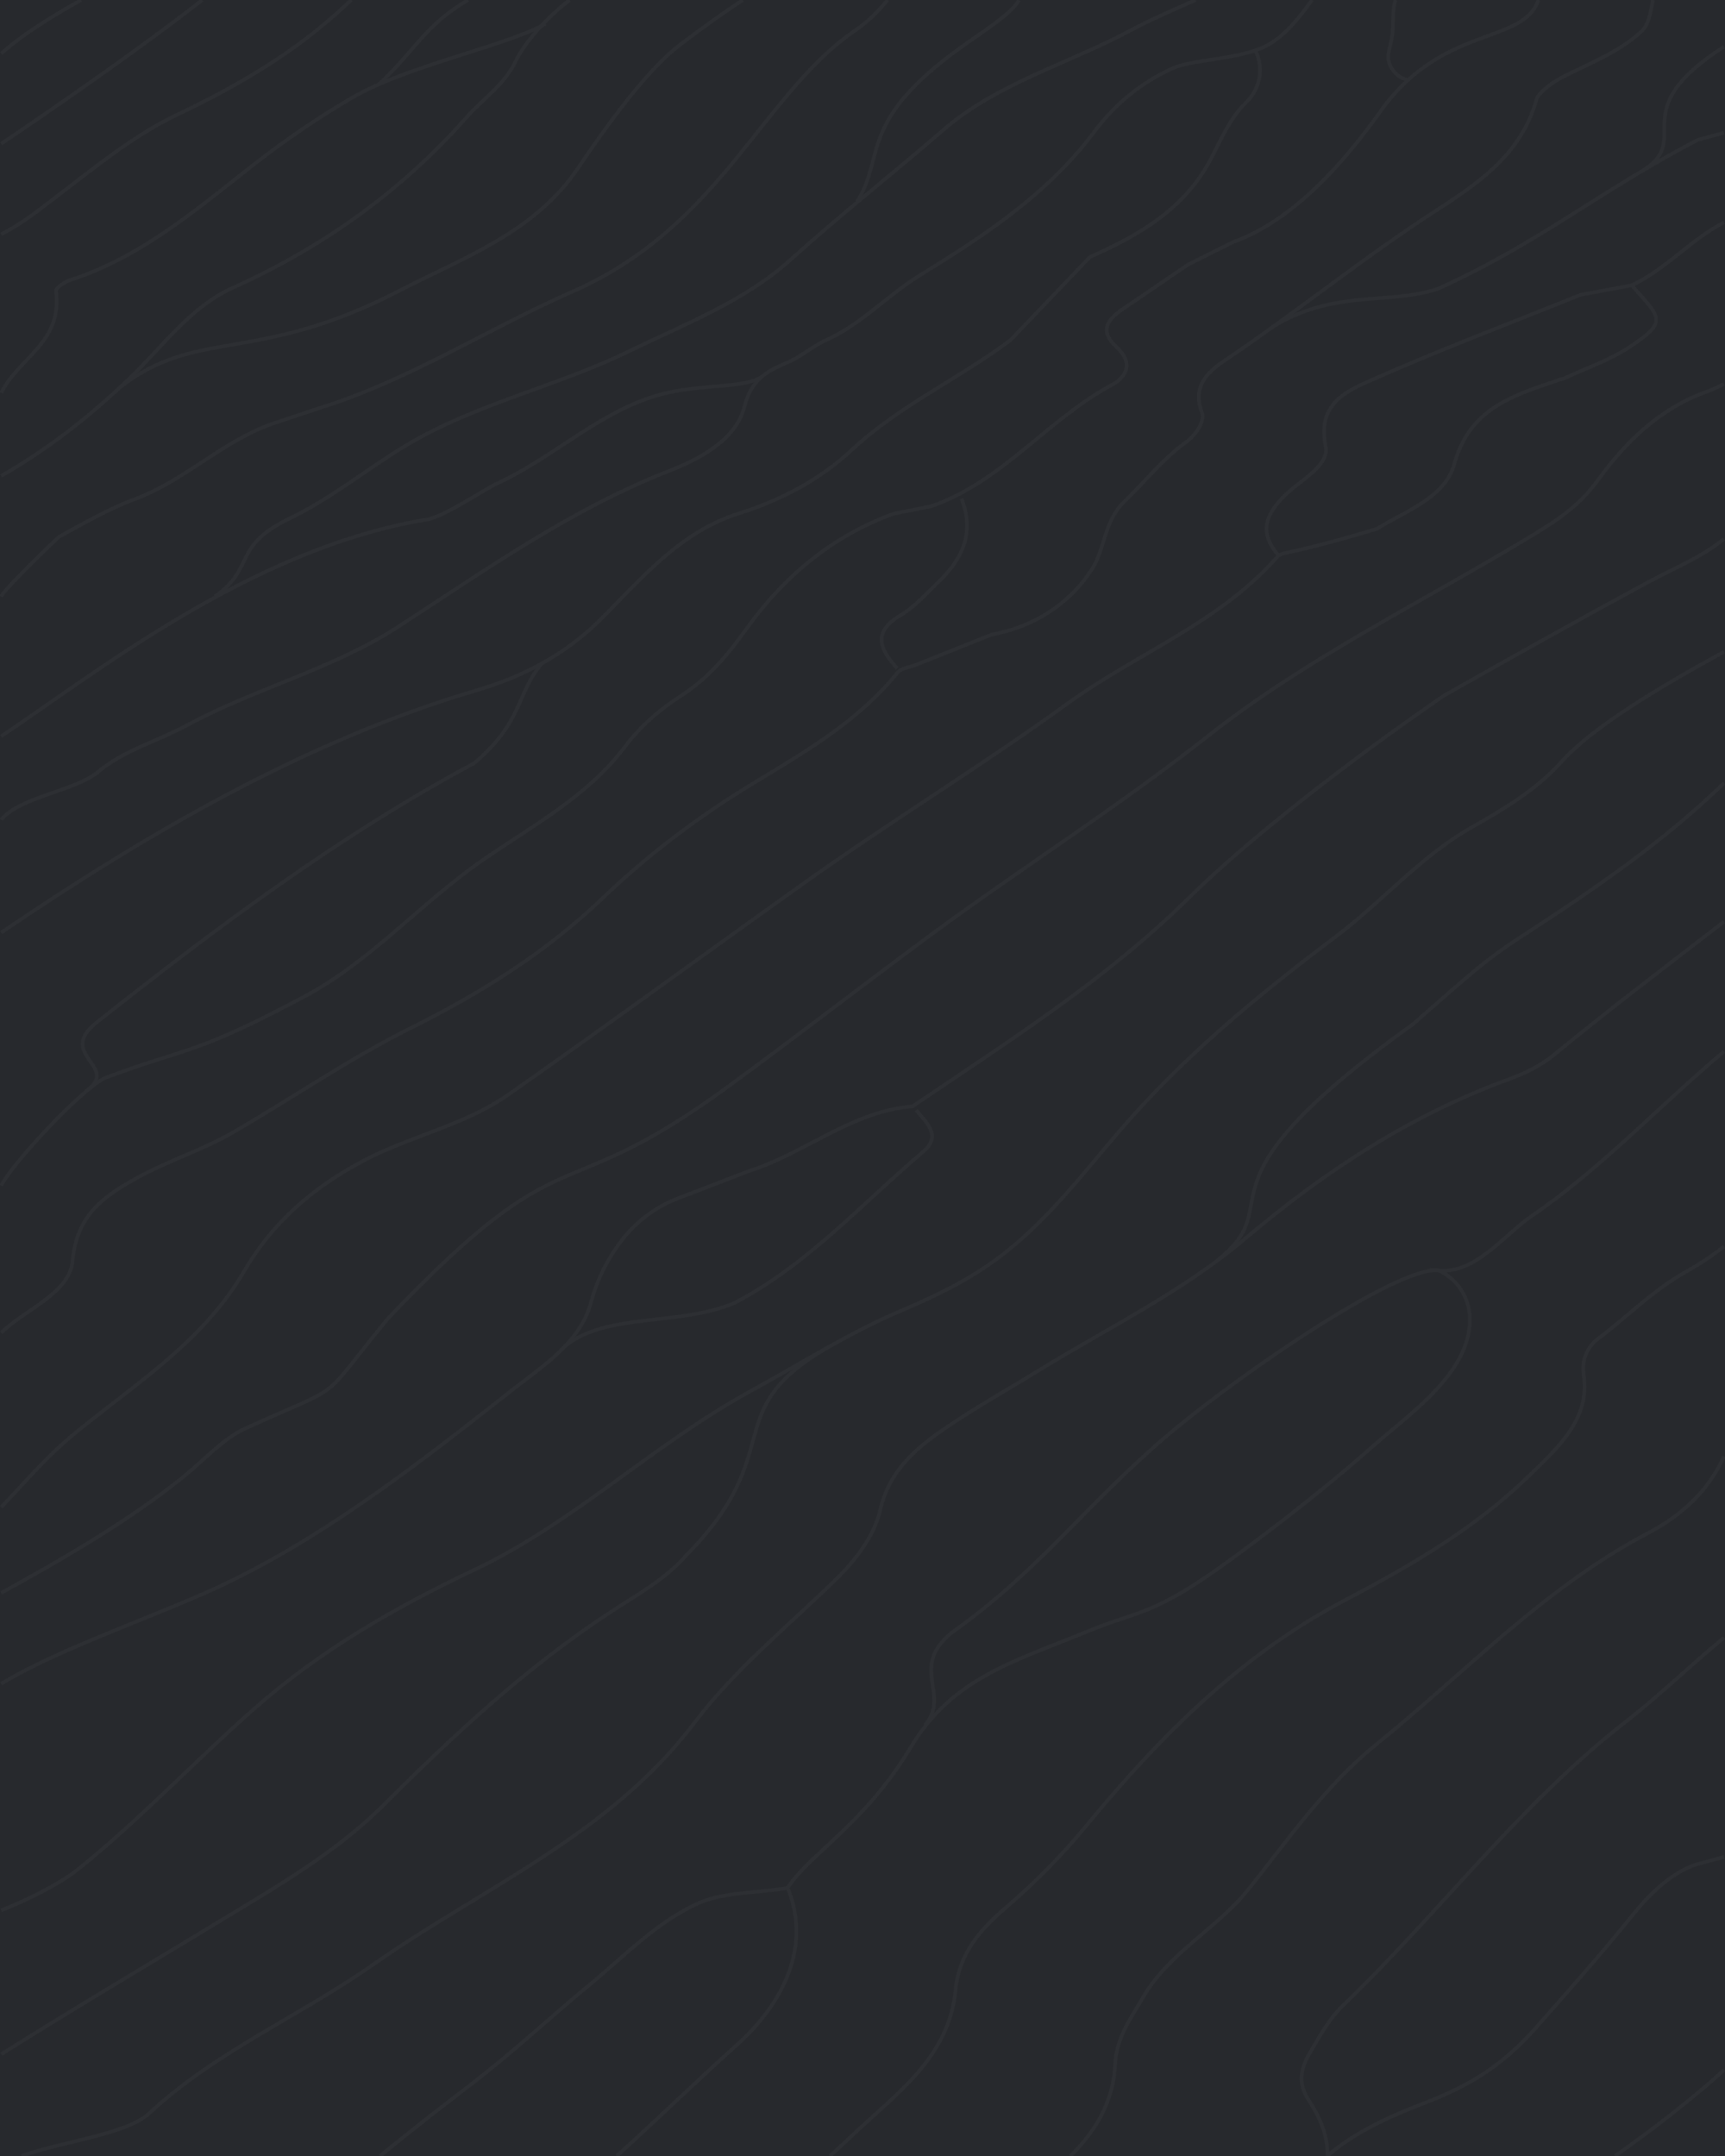 <?xml version="1.0" encoding="utf-8"?>
<!-- Generator: Adobe Illustrator 24.0.1, SVG Export Plug-In . SVG Version: 6.00 Build 0)  -->
<svg version="1.0" id="Layer_1" xmlns="http://www.w3.org/2000/svg" xmlns:xlink="http://www.w3.org/1999/xlink" x="0px" y="0px"
	 viewBox="0 0 1440 1800" enable-background="new 0 0 1440 1800" xml:space="preserve">
<title>Desert Pattern</title>
<rect fill="#27292D" width="1440" height="1800"/>
<g opacity="3.000000e-02">
	<path fill="none" stroke="#FFFFFF" stroke-width="3" stroke-miterlimit="10" d="M179.4,498c34.2-24,13.9-41.8,62.5-65.2
		c35.4-17.1,64.4-41.4,97.2-61c58.5-35,125.5-49,186.1-78.6c46.5-22.7,96.4-41.7,134.8-76.4c41.5-37.5,85.5-72,127.7-108.5
		c45.1-39,104.5-55.2,156.6-83.2c17.2-9.2,35.5-17,53.8-25.1"/>
	<path fill="none" stroke="#FFFFFF" stroke-width="3" stroke-miterlimit="10" d="M1439.1,769.5c-49.9,38.5-100.3,76.8-141.2,110.6
		c-12,10-25.2,16.1-38.5,21c-82.2,30-154.1,77.2-220.2,133.2c-52.2,44.2-113.4,73.8-171,109.2c-28,17.2-57.2,33.4-83.9,52.2
		c-21.8,15.4-42.4,33.8-49.5,64.9c-4.7,20.6-19.4,40.8-36.2,57.2c-40.3,39.5-85.1,75.8-118.8,120.4
		c-70.9,93.7-176.5,137.6-268.2,201.9c-61.4,43.1-131.4,72.6-187.2,124.4C105.7,1782,51,1788,18,1800"/>
	<path fill="none" stroke="#FFFFFF" stroke-width="3" stroke-miterlimit="10" d="M1,195.6c17.7-9.1,29.5-18.8,45.6-31
		c32.4-24.7,64.6-51.3,101-68.7c51.8-24.7,99.7-52.7,141.6-92.2c1.4-1.3,2.8-2.5,4.3-3.7"/>
	<path fill="none" stroke="#FFFFFF" stroke-width="3" stroke-miterlimit="10" d="M1439.1,544.2c-55.3,30.2-110,63.2-135.9,92.1
		c-20.4,22.8-47.6,39.1-74.8,54.5c-42.6,24.1-74.6,62.1-113.5,91.3c-65.6,49.3-129,101.8-182.2,164.3
		c-29.1,34.2-56.1,69.2-91.6,97.8c-27.3,22-57.1,36.6-88.7,50c-44.3,18.8-84.8,44.8-126.9,67.8c-80.4,44.2-146.9,109.5-229.7,148.7
		c-65.6,31.1-127.8,66.9-182.1,114.6c-50.3,44.1-96.1,93.2-148.4,135.2c-16,12.9-44.9,26.8-64.3,34.4"/>
	<path fill="none" stroke="#FFFFFF" stroke-width="3" stroke-miterlimit="10" d="M1,328c15.1-30.1,51.2-41.6,45.8-85.1
		c-0.3-2.6,7.4-7.7,12.1-9.2c59.9-19.4,106.2-59.9,154.6-97.6c25.1-19.5,51.4-37.4,78.8-53.6c7-4.2,15.1-8.2,23.8-12"/>
	<path fill="none" stroke="#FFFFFF" stroke-width="3" stroke-miterlimit="10" d="M451.6,21.9c-28.2,14.4-90.5,29-135.6,48.6"/>
	<path fill="none" stroke="#FFFFFF" stroke-width="3" stroke-miterlimit="10" d="M455.4,19.8c-1.2,0.7-2.5,1.4-3.8,2.1"/>
	<path fill="none" stroke="#FFFFFF" stroke-width="3" stroke-miterlimit="10" d="M692.2,1124.3c-94.2,54-32.7,86.6-119.6,174.5
		c-17.7,20.2-41.2,32.8-63.1,47.2c-69.8,45.8-130.4,102.1-189.1,160.8c-40.5,40.4-89.9,68.5-138.4,98
		c-59.3,36-122.2,73.2-180.9,110.2"/>
	<path fill="none" stroke="#FFFFFF" stroke-width="3" stroke-miterlimit="10" d="M1064.2,271.7c-12.2,8.8-24.5,17.5-37,26
		c-11.9,8.2-34,20.5-23.9,46.5c2.6,6.6-3.6,18-14.2,25.7c-19,13.8-34,33-51.1,49.5c-16.1,15.6-15.9,39.5-26.5,55.9
		c-18.6,28.8-48.2,48-83.7,54.5l-63,25.2c-5.2,2.1-12.4,2.7-15.5,6.5c-32.6,40.3-76,65.5-119.6,91.9
		c-45.4,27.5-88.1,59.5-126.8,96.6c-47,45-101.5,79.1-160,108.3c-51.3,25.5-98.9,58.5-148.6,87.2c-25.2,14.6-53.3,23.3-79,37.4
		c-29.1,15.9-51.3,31.6-54.7,69.8c-2.4,27.2-40.6,41-59.6,60"/>
	<path fill="none" stroke="#FFFFFF" stroke-width="3" stroke-miterlimit="10" d="M1064.2,271.7c38.6-27.9,76.4-56.8,115.8-83.5
		c40.2-27.3,88-51.1,102.8-105.7c1.1-4,11-12.6,20.2-17.4c22.8-11.9,47.5-20.7,67.4-39c5.6-5.2,7.4-14.9,9.4-26.1"/>
	<path fill="none" stroke="#FFFFFF" stroke-width="3" stroke-miterlimit="10" d="M451.6,21.9C458,14.9,465.9,7.5,475.4,0"/>
	<path fill="none" stroke="#FFFFFF" stroke-width="3" stroke-miterlimit="10" d="M451.6,21.9c-10.7,11.5-17.4,21.6-20.9,28.8
		C421,71,403.4,82.2,389.6,97.8c-54.5,61.7-119.9,108.5-195.1,142.4c-36.1,16.3-59.4,50.1-87.2,76.5c-2.3,2.2-4.7,4.4-7,6.6"/>
	<path fill="none" stroke="#FFFFFF" stroke-width="3" stroke-miterlimit="10" d="M100.3,323.3C68.7,352.5,38.1,375.9,1,397.4"/>
	<path fill="none" stroke="#FFFFFF" stroke-width="3" stroke-miterlimit="10" d="M772.2,1440.2c21.8-25.7-13.8-47.9,22.4-77.2
		c69.6-49.5,105.7-99,169.1-155.3c60.2-53.5,204.2-152.6,237.6-146.9"/>
	<path fill="none" stroke="#FFFFFF" stroke-width="3" stroke-miterlimit="10" d="M452.4,553.8c-21.9,25.9-15,47.8-56.3,83.2
		C283,697.7,180.9,774.4,80.4,853.8c-33.8,27.2,21,36.7-8.8,57.2"/>
	<path fill="none" stroke="#FFFFFF" stroke-width="3" stroke-miterlimit="10" d="M1439.1,877.9c-53.9,45.2-102.1,97.4-160.5,137.3
		c-22.8,15.6-46.6,48.2-77.4,45.6c15.7,7.1,25.8,23.3,25.8,40.8c0.2,44.7-50.4,78.8-80.3,105.3c-37.7,33.3-77.4,64.3-117.9,94.1
		c-66.6,48.9-77.3,43-120.9,61c-59.2,24.5-112.4,38.1-147.6,96.7c-38.5,64.2-84.8,89.4-102.8,117.4c22.2,54.4-10.2,102.3-42.2,131
		c-34,30.4-66.6,62.4-100.5,92.9"/>
	<path fill="none" stroke="#FFFFFF" stroke-width="3" stroke-miterlimit="10" d="M1064.2,271.7c51.9-30.3,95.1-16.9,136.4-30.7
		c84.9-38.5,134.4-81.4,216.6-124.2l21.8-6"/>
	<path fill="none" stroke="#FFFFFF" stroke-width="3" stroke-miterlimit="10" d="M1064.2,271.7c-0.7,0.4-1.4,0.8-2.1,1.2"/>
	<path fill="none" stroke="#FFFFFF" stroke-width="3" stroke-miterlimit="10" d="M1439.1,1728.1c-14,13.3-29.6,25.6-44.8,37.7
		c-15.3,12.1-30.7,23.3-46.2,34.2"/>
	<path fill="none" stroke="#FFFFFF" stroke-width="3" stroke-miterlimit="10" d="M1439.1,320.6c-5.1,2.6-10.3,5-15.7,6.9
		c-39.1,14.3-67.3,42.7-89.9,73.9c-17,23.4-38.3,35.9-61.1,49.6c-88.5,53.2-182.6,99.4-263.1,162.8
		C934,673.2,853.4,724.2,776.6,780.8c-57,42-112.8,85.5-170,127.2c-143.3,104.7-131.1,33.6-282.5,192.5
		c-61,74.2-32.3,52.4-119.8,92.3c-18.2,8.5-34.1,26.3-50.9,39.9C108,1269.5,52.2,1301.7,1,1329.9"/>
	<path fill="none" stroke="#FFFFFF" stroke-width="3" stroke-miterlimit="10" d="M168.9,0C98.3,54.9,1,120,1,120"/>
	<path fill="none" stroke="#FFFFFF" stroke-width="3" stroke-miterlimit="10" d="M472,1123.6c-0.3,0.2-0.6,0.5-0.8,0.7"/>
	<path fill="none" stroke="#FFFFFF" stroke-width="3" stroke-miterlimit="10" d="M764.8,926.9c8.7,10.4,21.4,21.4,6.1,34.4
		c-51.3,43.5-96.7,94.5-157.4,126.3c-45.2,19.7-106.8,8-141.5,36"/>
	<path fill="none" stroke="#FFFFFF" stroke-width="3" stroke-miterlimit="10" d="M635.5,314.9c-15.2,9.1-46.5,5.8-78.7,13.1
		c-53,12.1-93,53.3-141.8,75.6c-11.2,5.1-49.2,31.4-62.5,30.6l0.4,0.1C207.8,459.5,77.8,563.5,1,614.7"/>
	<path fill="none" stroke="#FFFFFF" stroke-width="3" stroke-miterlimit="10" d="M1048.2,42.7c6.1,12.2,5.4,30-8.5,43.4
		c-12.8,12.3-20.4,30.4-28.9,46.6c-22,41.9-60,63.7-101,81.9l-66.2,69.3c-42.9,32.2-92.7,54.6-132.3,91.5
		c-27.3,25.5-59.6,42.2-94.7,53.3c-49.6,15.7-81.4,54.8-115.9,89.1c-29.4,29.1-64.8,47.3-101.8,58.2C256,618,122.3,696.2,1,778.6"/>
	<path fill="none" stroke="#FFFFFF" stroke-width="3" stroke-miterlimit="10" d="M749,558.1c-14.3-15.8-21.4-30.2,2.9-44.5
		c11.9-7.1,21.5-18.2,31.7-28c20.1-19.2,30.2-41.4,19-69.3"/>
	<path fill="none" stroke="#FFFFFF" stroke-width="3" stroke-miterlimit="10" d="M715.5,168.3c23.9-37.9,0-66.8,87.7-129.5
		c11.4-8.4,42.5-27.9,47.3-38.7"/>
	<path fill="none" stroke="#FFFFFF" stroke-width="3" stroke-miterlimit="10" d="M100.3,323.3c64.5-50.2,113.4-18.7,232.7-80.4
		c54-28,113.3-48.7,149.7-102.8c53.4-79.4,77.9-97.3,87.2-104.4c18.5-14,35-25.8,50.1-35.6"/>
	<path fill="none" stroke="#FFFFFF" stroke-width="3" stroke-miterlimit="10" d="M100.3,323.3c-0.2,0.1-0.4,0.3-0.6,0.4"/>
	<path fill="none" stroke="#FFFFFF" stroke-width="3" stroke-miterlimit="10" d="M1,498.2c2.1-6.3,47.9-49.9,48.5-50.2
		c20.6-11.2,41.2-23.2,63.1-31.3c42.1-15.6,73.9-49.2,116.5-63.5l37.8-12.6c74.7-23.2,140.3-66.1,211.3-97.3
		C602,188.9,636.4,78.2,714.2,25.2C725.2,17.6,733.6,8.9,741,0"/>
	<path fill="none" stroke="#FFFFFF" stroke-width="3" stroke-miterlimit="10" d="M1362.1,238.2c24.8,27.7,30.2,30.3-1.9,51.6
		c-16.3,10.8-35.4,17.2-53.3,25.6l-18.9,6.3c-33.6,11.7-62.7,24.7-74,65.8c-7.7,27.9-40.3,38.9-64.6,54
		c-86.4,25.9-77.3,16.9-84.9,25.4c-48.4,53.8-116.3,79.1-173.1,120.3c-72.3,52.4-148.5,98.8-221.1,150.7
		C588.2,796.4,506.8,856.1,424.2,914c-37.2,26-83.1,34.6-123.1,56.3c-41.4,22.4-73.9,50.8-97.8,91.8
		c-32.4,55.5-85.9,90.5-134.9,129.7c-28.5,22.8-39.9,37.6-67.4,66.5"/>
	<path fill="none" stroke="#FFFFFF" stroke-width="3" stroke-miterlimit="10" d="M1373,141.4c40-26.8-17.9-48.3,66-102.3"/>
	<path fill="none" stroke="#FFFFFF" stroke-width="3" stroke-miterlimit="10" d="M1439.1,1367.3c-27.7,22.7-53.6,48.1-81.8,70
		c-88.7,69-155.6,159.6-236,236.8c-11.7,11.3-20.1,26.5-28.4,40.8c-6.9,11.9-9.7,24.2-0.7,38c7.3,11.2,16.7,28.2,15.8,47"/>
	<path fill="none" stroke="#FFFFFF" stroke-width="3" stroke-miterlimit="10" d="M390.8,0c-36,20.7-44.6,42.8-74.7,70.5"/>
	<path fill="none" stroke="#FFFFFF" stroke-width="3" stroke-miterlimit="10" d="M316,70.5c0,0-0.1,0.1-0.1,0.1"/>
	<path fill="none" stroke="#FFFFFF" stroke-width="3" stroke-miterlimit="10" d="M1,989.9c7.1-15.4,63.6-77.9,86.3-89.8
		c70.3-26.4,74-18.6,166.8-68.1c55.4-29.5,96.9-77.8,148.1-113.4c41.8-29,88-53.5,119.2-94.8c13.7-18.2,29.7-31.7,48-43.5
		c22.5-14.6,38.6-34.2,54.4-56.2c30.9-43,71.1-76.6,122.1-95.2l31.5-6.3c59.2-20.4,97.2-72.6,151-101.4c11.4-6.1,18.5-17.7,3.8-31.3
		c-12.3-11.4-11.5-20.8,5.4-32.1c18.1-12.1,36-24.7,54.2-36.9l37.8-18.9c49.9-17.9,92.4-66.3,122.3-108.4
		C1204,20,1271.4,37.8,1284.2,0"/>
	<path fill="none" stroke="#FFFFFF" stroke-width="3" stroke-miterlimit="10" d="M1439.1,185.7c-27.6,14.2-48,38.9-77,52.5"/>
	<path fill="none" stroke="#FFFFFF" stroke-width="3" stroke-miterlimit="10" d="M1362.1,238.2l-42.6,7.9
		c-59.9,24.2-120.4,46.9-179.3,73.3c-19.7,8.8-40.4,20.5-33.6,53.2c3.4,15.9-20.5,28-33.3,40.3c-16.7,16.1-22.9,31.6-6,50.7"/>
	<path fill="none" stroke="#FFFFFF" stroke-width="3" stroke-miterlimit="10" d="M1439.1,653.8c-50.7,49.3-109.7,89.6-169.7,128.5
		c-26.9,17.4-39.8,28.7-89.8,72.7c-194.3,139.5-99.7,146.6-163.5,197.4"/>
	<path fill="none" stroke="#FFFFFF" stroke-width="3" stroke-miterlimit="10" d="M1.1,44.7C17.3,29.9,42,14.3,67.7,0"/>
	<path fill="none" stroke="#FFFFFF" stroke-width="3" stroke-miterlimit="10" d="M1439.1,1215.9c-12.6,28.4-34.9,49-62.9,63.8
		c-86.3,45.3-152.5,116.1-227,176.4c-42.4,34.3-73.1,78.6-106.4,120.5c-26.7,33.6-66.9,53.4-88.7,91.1
		c-10.2,17.6-22.3,33.3-23.3,56.6c-1.2,29.6-16.4,55.8-37.5,75.8"/>
	<path fill="none" stroke="#FFFFFF" stroke-width="3" stroke-miterlimit="10" d="M1439.1,1550.3c-12.4,3.4-24.9,6.9-25,6.9
		c-20.4,7.6-37.7,24.9-51.1,41.5c-26,32.3-52.8,62.4-80.2,93.5c-27.8,31.5-54.3,48.4-93.5,63.5c-29.3,11.3-57.7,24-81.3,44.2"/>
	<path fill="none" stroke="#FFFFFF" stroke-width="3" stroke-miterlimit="10" d="M1,684.4c15.4-19.2,62-24,80.9-40
		c20.9-17.7,49.8-25.7,74.6-39.1c57.2-30.9,121.7-46.8,176.3-82.3c73.2-47.6,144.2-98,226.6-130.2c23.8-9.3,54.8-25.3,61.8-52.6
		c6-23.5,18.5-30.1,36.4-37.7c11.2-4.7,20.6-13.4,31.7-18.4c29.6-13.2,51.3-37.4,78.5-54.2c53.7-33.1,106.6-67.7,145.3-119.4
		c17.4-23.3,39-41.4,66.1-53.6c15.3-6.9,49.6-7.1,72.8-16.3c17.5-6.9,31-23.5,43.3-40.7"/>
	<path fill="none" stroke="#FFFFFF" stroke-width="3" stroke-miterlimit="10" d="M1439.1,1040.7c-9.9,7.8-20.4,14.8-31.6,21
		c-27.9,15.5-51.1,39.5-73.3,55.8c-9.4,7-14.1,18.6-12.2,30.1c5.7,36.6-20.6,60.3-46.3,85.2c-44.7,43.3-98.2,74.4-152.1,102.7
		c-87.6,45.9-154.7,113.7-216,187.8c-20.3,24.8-42.8,47.7-67.1,68.6c-21.7,18.5-39.9,38.6-42.8,69.3c-5.3,57.1-50.7,87.6-87,122.3
		c-5.8,5.5-11.7,11-17.9,16.5"/>
	<path fill="none" stroke="#FFFFFF" stroke-width="3" stroke-miterlimit="10" d="M657.7,1576.1c-21.5,4.2-52.4,3.2-73.4,12.3
		c-35.2,15.3-62.9,44.6-92.2,68.7c-32.6,26.9-63.4,55.8-97,81.6c-26.2,20.1-52.2,40.3-77.8,61.2"/>
	<path fill="none" stroke="#FFFFFF" stroke-width="3" stroke-miterlimit="10" d="M1174.7,66.7c-11.9-3-16-14.2-15.9-19.2
		c0.2-5,2-9.8,2.9-14.7c1.5-7.8,0.8-15.8,1.5-23.7c0.3-3,0.8-6.1,1.7-9.1"/>
	<path fill="none" stroke="#FFFFFF" stroke-width="3" stroke-miterlimit="10" d="M1,1405.7c52-31.4,138.1-59.3,192.7-86.2
		c85.5-42.2,161.2-101.9,236-160.7c13.7-10.7,29.5-21.6,42.3-35.2"/>
	<path fill="none" stroke="#FFFFFF" stroke-width="3" stroke-miterlimit="10" d="M472,1123.6c9.6-10.2,17.4-21.8,21.3-36.1
		c5.1-19,13.9-36.7,25.9-52.2c12.2-15.8,28.5-27.9,47.2-35l59.8-23c46.4-14.8,84.9-49.6,135.5-53.6c79.5-53.9,161-105.4,230-173.4
		c80.5-79.2,213.8-169.7,214.4-170c56.5-31.9,113.1-63.7,170.2-94.5c21.1-11.4,44.7-20.8,62.7-35.8"/>
</g>
</svg>
